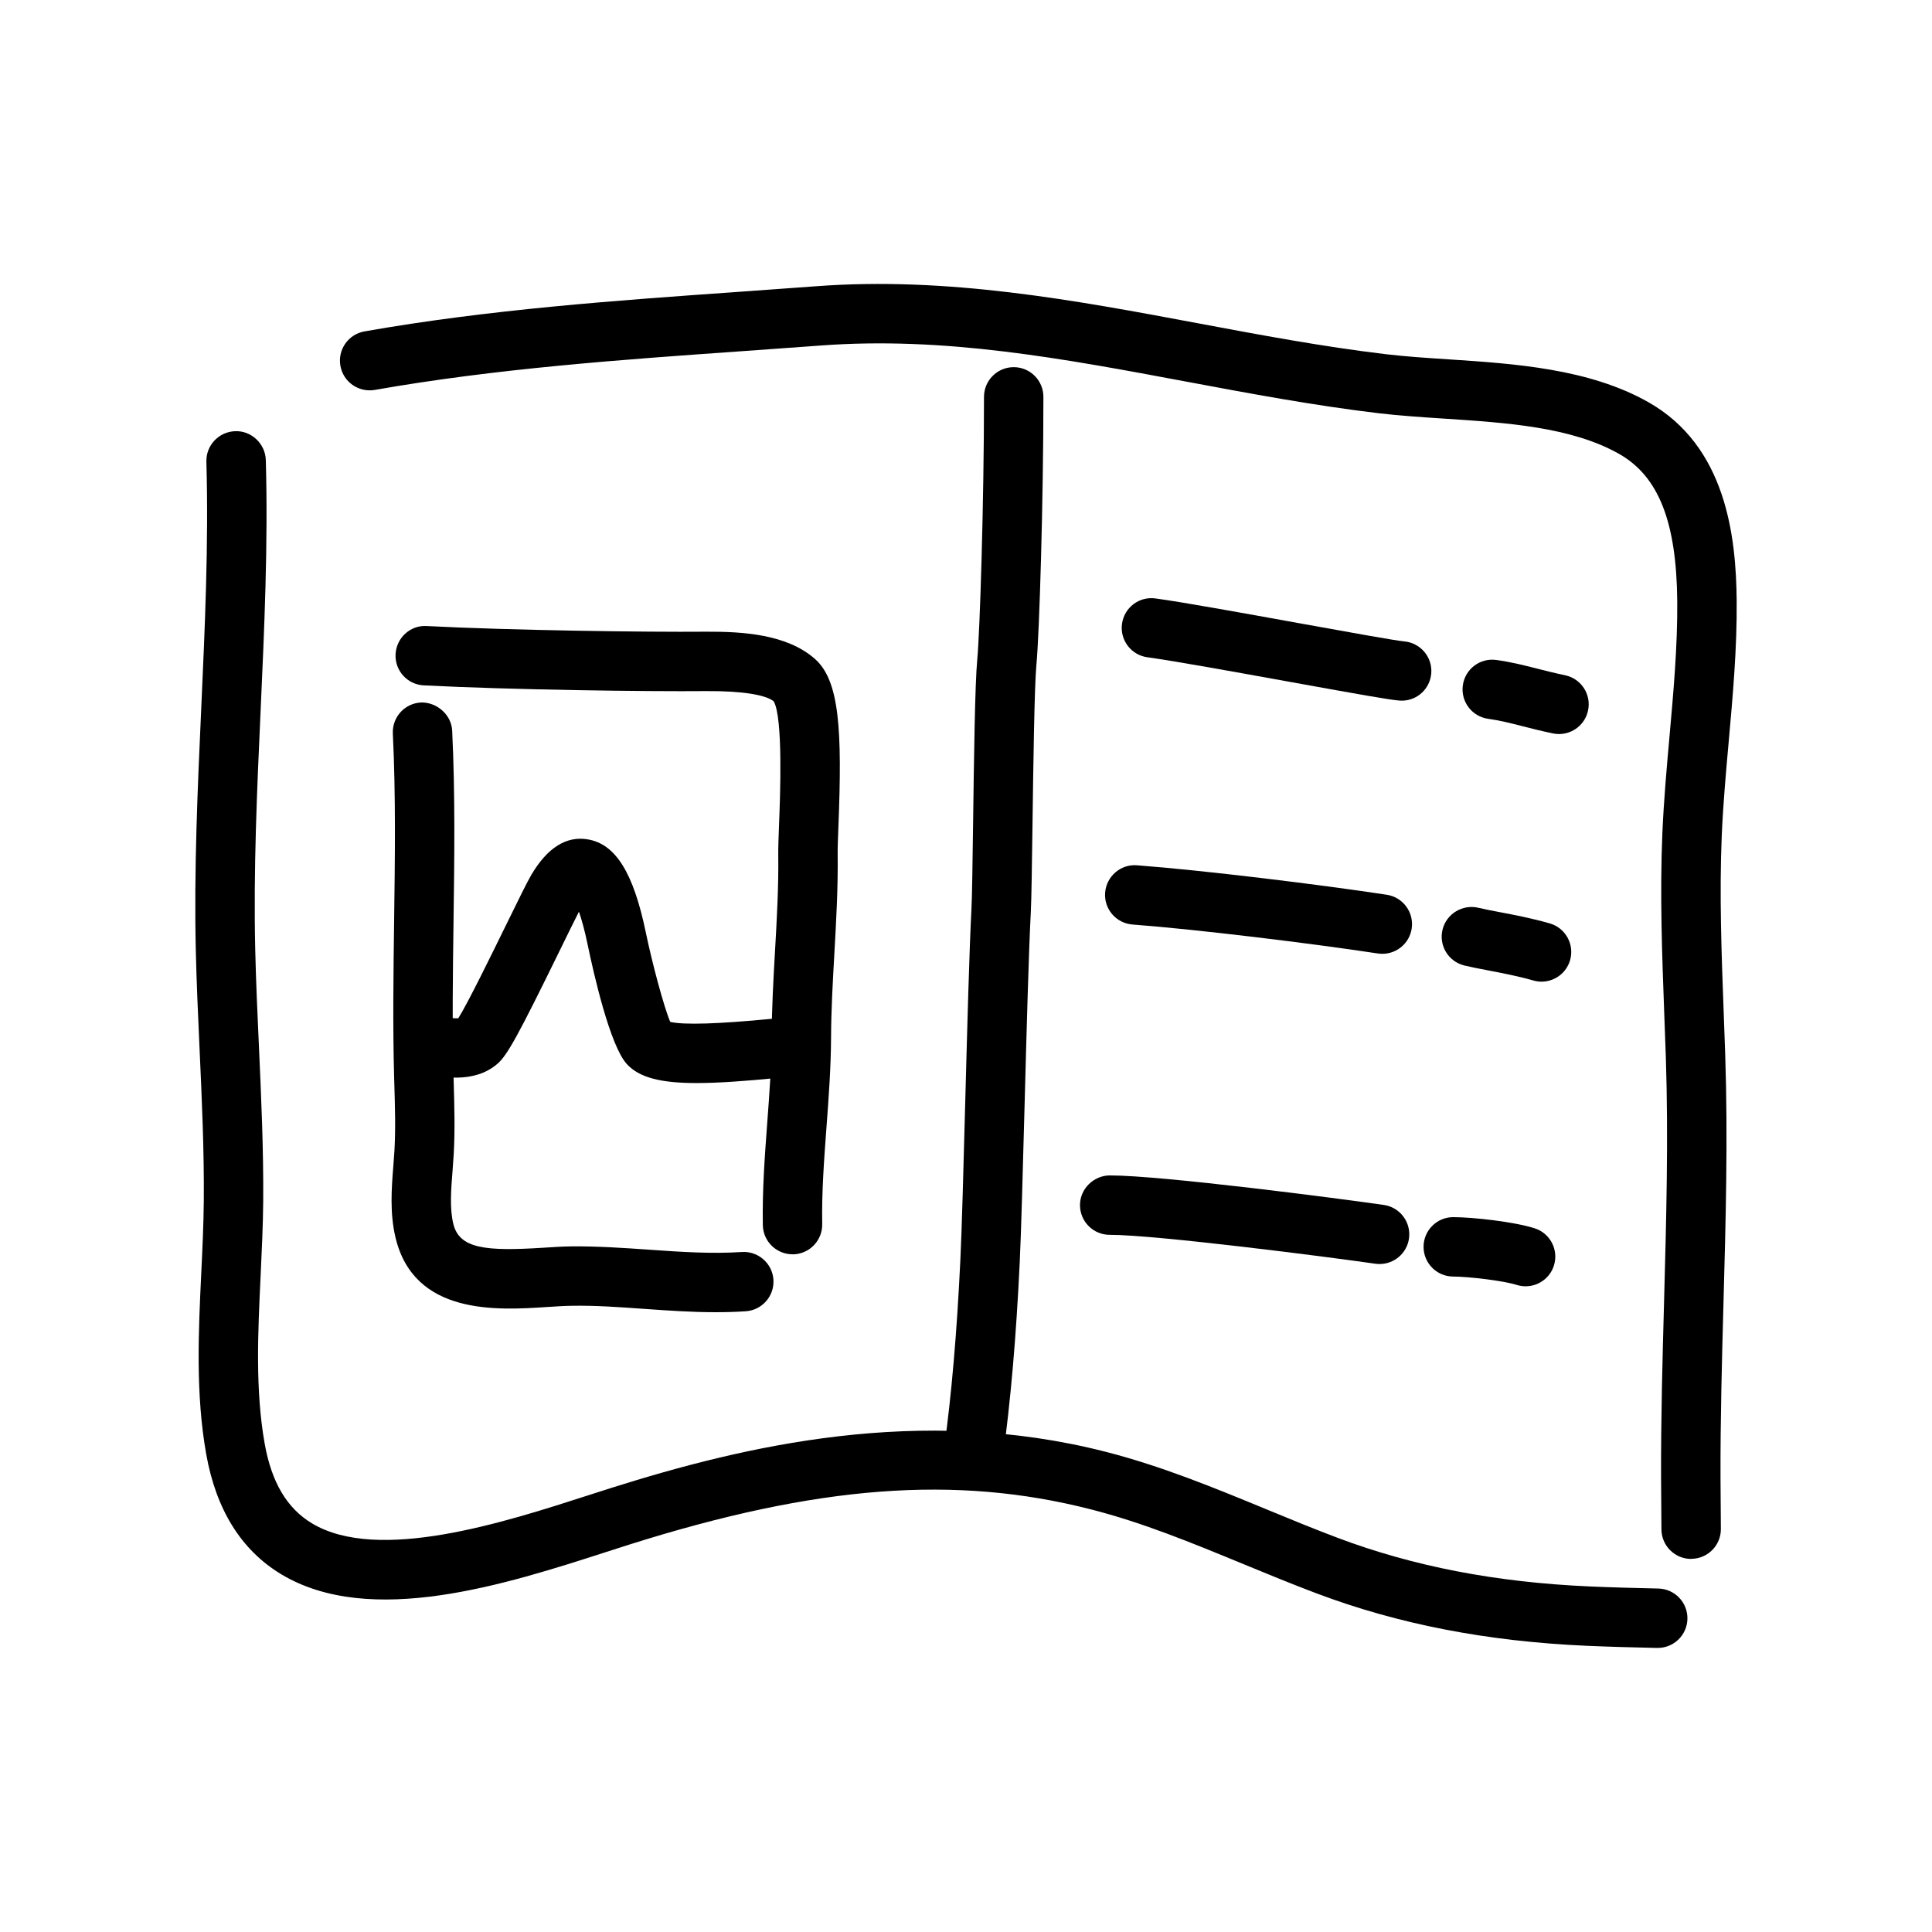 <?xml version="1.0" encoding="UTF-8"?>
<!-- Uploaded to: ICON Repo, www.iconrepo.com, Generator: ICON Repo Mixer Tools -->
<svg fill="#000000" width="800px" height="800px" version="1.1" viewBox="144 144 512 512" xmlns="http://www.w3.org/2000/svg">
 <g>
  <path d="m583.32 580.72h-0.18c-6.219-0.141-12.43-0.293-18.648-0.566-26.512-1.18-49.949-5.731-71.637-13.91-6.488-2.449-12.895-5.086-19.293-7.723-13.723-5.66-26.688-11.004-40.492-14.531-35.887-9.172-72.43-6.398-122.21 9.312l-6.266 2.008c-26.332 8.492-62.379 20.121-86.051 5.894-10.578-6.367-17.27-17.074-19.895-31.836-2.832-15.965-2.062-32.273-1.309-48.051 0.309-6.422 0.613-12.824 0.668-19.137 0.109-13.32-0.512-26.938-1.117-40.117-0.395-8.707-0.797-17.414-1-26.129-0.496-21.531 0.488-43.242 1.441-64.227 0.969-21.445 1.977-43.617 1.363-65.344-0.125-4.344 3.305-7.965 7.652-8.094 4.227-0.164 7.973 3.297 8.094 7.644 0.629 22.309-0.395 44.777-1.379 66.504-0.945 20.727-1.914 42.156-1.426 63.141 0.195 8.605 0.59 17.191 0.984 25.781 0.605 13.383 1.234 27.223 1.133 40.957-0.055 6.519-0.371 13.121-0.684 19.766-0.715 14.91-1.457 30.316 1.078 44.547 1.82 10.227 5.91 17.121 12.516 21.09 17.516 10.539 50.965-0.242 73.09-7.383l6.367-2.039c35.047-11.059 81.586-22.145 130.85-9.547 14.879 3.801 28.969 9.613 42.586 15.23 6.25 2.582 12.508 5.156 18.844 7.551 20.113 7.582 41.957 11.809 66.777 12.91 6.102 0.27 12.211 0.418 18.316 0.559 4.344 0.102 7.785 3.699 7.691 8.047-0.094 4.285-3.598 7.691-7.867 7.691z"/>
  <path d="m592.17 557.13c-4.32 0-7.832-3.481-7.871-7.809l-0.098-13.746c-0.055-15.625 0.379-31.426 0.797-46.711 0.574-21.191 1.172-43.113 0.473-64.574l-0.418-11.391c-0.582-15.727-1.195-31.992-0.504-48.168 0.371-8.613 1.141-17.254 1.891-25.625 1.055-11.77 2.141-23.93 2.047-35.738-0.18-21.098-4.945-33.148-15.422-39.086-12.617-7.133-29.727-8.25-46.281-9.336-6.047-0.395-11.941-0.789-17.477-1.441-17.105-2.039-34.133-5.227-50.602-8.312-33.172-6.211-64.488-12.082-97.289-9.621-6.848 0.512-13.699 1-20.547 1.48-32.141 2.266-65.379 4.613-97.543 10.281-4.281 0.738-8.367-2.109-9.117-6.391-0.762-4.281 2.102-8.367 6.383-9.117 32.969-5.809 66.621-8.188 99.172-10.484 6.816-0.48 13.641-0.969 20.477-1.48 34.863-2.629 68.684 3.715 101.38 9.84 16.215 3.039 32.977 6.18 49.562 8.156 5.266 0.629 10.887 0.992 16.641 1.371 17.461 1.148 37.25 2.441 52.996 11.344 20.672 11.699 23.262 35.652 23.418 52.648 0.109 12.578-1.023 25.145-2.109 37.281-0.738 8.188-1.488 16.641-1.844 24.883-0.66 15.547-0.062 31.488 0.512 46.91l0.41 11.461c0.73 21.93 0.125 44.09-0.465 65.52-0.41 15.16-0.836 30.836-0.789 46.215l0.094 13.68c0.039 4.344-3.457 7.894-7.801 7.934-0.023 0.027-0.047 0.027-0.07 0.027z"/>
  <path d="m401.96 537.22c-0.355 0-0.715-0.023-1.086-0.07-4.305-0.598-7.32-4.566-6.723-8.871 2.016-14.609 3.441-31.125 4.359-50.484 0.387-7.934 0.82-24.113 1.273-41.109 0.543-20.43 1.117-41.547 1.668-51.898 0.164-3 0.277-11.902 0.426-22.27 0.234-17.523 0.496-37.375 1.109-43.746 0.699-7.461 1.785-41.605 1.785-69.598 0-4.344 3.519-7.871 7.871-7.871s7.871 3.527 7.871 7.871c0 27.23-1.039 62.426-1.859 71.078-0.535 5.738-0.82 26.969-1.031 42.477-0.148 10.66-0.277 19.812-0.441 22.898-0.543 10.141-1.117 31.156-1.66 51.477-0.465 17.137-0.898 33.441-1.281 41.438-0.945 19.828-2.418 36.801-4.496 51.883-0.535 3.941-3.91 6.797-7.785 6.797z"/>
  <path d="m515.5 329.68c-0.18 0-0.363-0.008-0.543-0.016-2.481-0.164-10.367-1.566-29.117-4.961-14.453-2.613-30.828-5.574-37.762-6.519-4.305-0.582-7.328-4.551-6.738-8.855 0.59-4.305 4.519-7.328 8.863-6.738 7.273 0.984 23.828 3.984 38.438 6.629 11.273 2.039 25.293 4.574 27.41 4.746 4.312 0.348 7.582 4.117 7.25 8.438-0.312 4.121-3.723 7.277-7.801 7.277z"/>
  <path d="m557.16 338.53c-0.527 0-1.07-0.055-1.613-0.164-3.031-0.629-5.644-1.301-8.094-1.922-3.242-0.828-6.047-1.535-9.062-1.953-4.312-0.59-7.32-4.566-6.723-8.871 0.59-4.305 4.535-7.312 8.863-6.723 3.906 0.535 7.258 1.387 10.809 2.289 2.242 0.574 4.652 1.18 7.422 1.762 4.25 0.891 6.992 5.055 6.094 9.312-0.77 3.719-4.043 6.269-7.695 6.269z"/>
  <path d="m510.34 396.77c-0.395 0-0.797-0.023-1.188-0.086-17.469-2.66-47.758-6.375-65.023-7.676-4.336-0.332-7.59-4.102-7.258-8.438 0.324-4.328 4.141-7.621 8.438-7.258 17.609 1.324 48.453 5.102 66.203 7.809 4.297 0.652 7.25 4.668 6.598 8.965-0.59 3.891-3.941 6.684-7.769 6.684z"/>
  <path d="m552.52 404.15c-0.715 0-1.449-0.102-2.164-0.309-4.094-1.172-8.328-1.977-12.059-2.691-2.418-0.457-4.551-0.875-6.25-1.289-4.219-1.039-6.801-5.305-5.754-9.523s5.336-6.762 9.523-5.762c1.473 0.363 3.328 0.715 5.422 1.109 3.856 0.73 8.676 1.652 13.453 3.023 4.18 1.195 6.598 5.559 5.398 9.738-0.988 3.449-4.137 5.703-7.57 5.703z"/>
  <path d="m509.61 478.98c-0.371 0-0.754-0.023-1.141-0.078-12.793-1.852-58.207-7.66-70.32-7.66h-0.07c-4.344 0-7.863-3.519-7.871-7.863-0.008-4.367 3.691-7.879 7.926-7.879 13.855 0 61.109 6.164 72.598 7.824 4.297 0.621 7.281 4.613 6.66 8.918-0.562 3.91-3.934 6.738-7.781 6.738z"/>
  <path d="m548.31 484.88c-0.797 0-1.59-0.125-2.387-0.371-3.449-1.094-12.547-2.188-16.824-2.211-4.352-0.016-7.856-3.559-7.84-7.902 0.016-4.336 3.535-7.84 7.871-7.84h0.031c5.062 0.016 15.957 1.18 21.523 2.953 4.141 1.316 6.43 5.738 5.117 9.887-1.062 3.344-4.156 5.484-7.492 5.484z"/>
  <path d="m354.03 476.4c-4.281 0-7.793-3.434-7.871-7.731-0.164-9.25 0.52-18.414 1.18-27.277 0.551-7.414 1.133-15.09 1.156-22.531 0.031-7.715 0.473-15.438 0.898-22.906 0.48-8.367 0.969-17.027 0.852-25.418-0.023-1.828 0.086-4.723 0.219-8.211 0.27-6.965 1.102-28.184-1.434-32.48-2.039-1.668-8.188-2.762-17.758-2.699-16.004 0.141-51.957-0.332-74.988-1.52-4.344-0.219-7.684-3.93-7.453-8.266 0.227-4.344 3.93-7.746 8.273-7.453 21.875 1.133 57.891 1.637 74.043 1.496 9.73-0.047 21.395 0.676 28.805 7.203 6.559 5.762 7.242 18.895 6.242 44.344-0.125 3.148-0.227 5.754-0.203 7.391 0.117 8.941-0.395 17.879-0.883 26.52-0.41 7.266-0.836 14.777-0.867 22.082-0.039 7.996-0.629 15.949-1.203 23.633-0.66 8.895-1.289 17.301-1.141 25.82 0.078 4.344-3.387 7.934-7.731 8.016-0.043-0.012-0.09-0.012-0.137-0.012z"/>
  <path d="m333.74 491.75c-6.414 0-12.723-0.441-18.887-0.875-6.66-0.473-12.965-0.938-19.301-0.828-2.008 0.023-4.234 0.172-6.59 0.324-13.18 0.867-35.258 2.273-40.164-18.477-1.535-6.512-1.023-13.043-0.566-18.812 0.109-1.402 0.219-2.785 0.301-4.164 0.316-5.691 0.156-11.367-0.023-17.383l-0.055-1.844c-0.387-13.902-0.188-27.961-0.008-41.555 0.219-16.344 0.465-33.242-0.34-49.727-0.203-4.344 3.141-8.039 7.484-8.242 4.047-0.117 8.031 3.133 8.242 7.484 0.82 16.98 0.582 34.125 0.355 50.703-0.18 13.438-0.379 27.324 0.008 40.902l0.047 1.828c0.172 6.07 0.355 12.359 0 18.719-0.086 1.496-0.195 3-0.316 4.519-0.402 5.062-0.781 9.84 0.195 13.957 1.566 6.668 8.59 7.352 23.82 6.383 2.637-0.172 5.148-0.332 7.391-0.355 6.984-0.07 13.918 0.402 20.602 0.867 8.508 0.598 16.555 1.148 24.656 0.621 4.297-0.293 8.094 2.992 8.375 7.328 0.285 4.336-3 8.086-7.336 8.375-2.629 0.18-5.269 0.25-7.891 0.25z"/>
  <path d="m328.61 431.02c-9.352 0-15.152-1.387-18.492-5.031-4.457-4.879-8.762-23.836-10.406-31.754-0.805-3.863-1.598-6.652-2.289-8.621-1.219 2.379-3.195 6.422-5.125 10.367-10.926 22.332-13.84 27.637-16.422 29.891-6.305 5.512-15.32 3.551-20.176 2.488-4.242-0.922-7.086-5.148-6.164-9.391 0.914-4.242 4.863-6.992 9.211-6.062 0 0 0.301 0.07 0.301 0.07 1.387 0.301 4.848 1.047 6.414 0.859 2.488-3.93 9.035-17.328 12.684-24.773 3.543-7.242 5.606-11.43 6.691-13.266 4.227-7.148 9.273-10.328 14.934-9.352 7.352 1.219 12.082 8.809 15.359 24.586 1.699 8.195 4.785 19.75 6.488 23.781 3.621 0.836 12.699 0.559 27.062-0.836 2.434-0.234 4.402-0.426 5.629-0.496 4.32-0.227 8.062 3.062 8.312 7.406 0.25 4.336-3.07 8.062-7.398 8.312-1.102 0.062-2.852 0.234-5.016 0.449-8.719 0.852-15.832 1.371-21.598 1.371zm-7.941-16.5c0.008 0 0 0 0 0z"/>
 </g>
</svg>